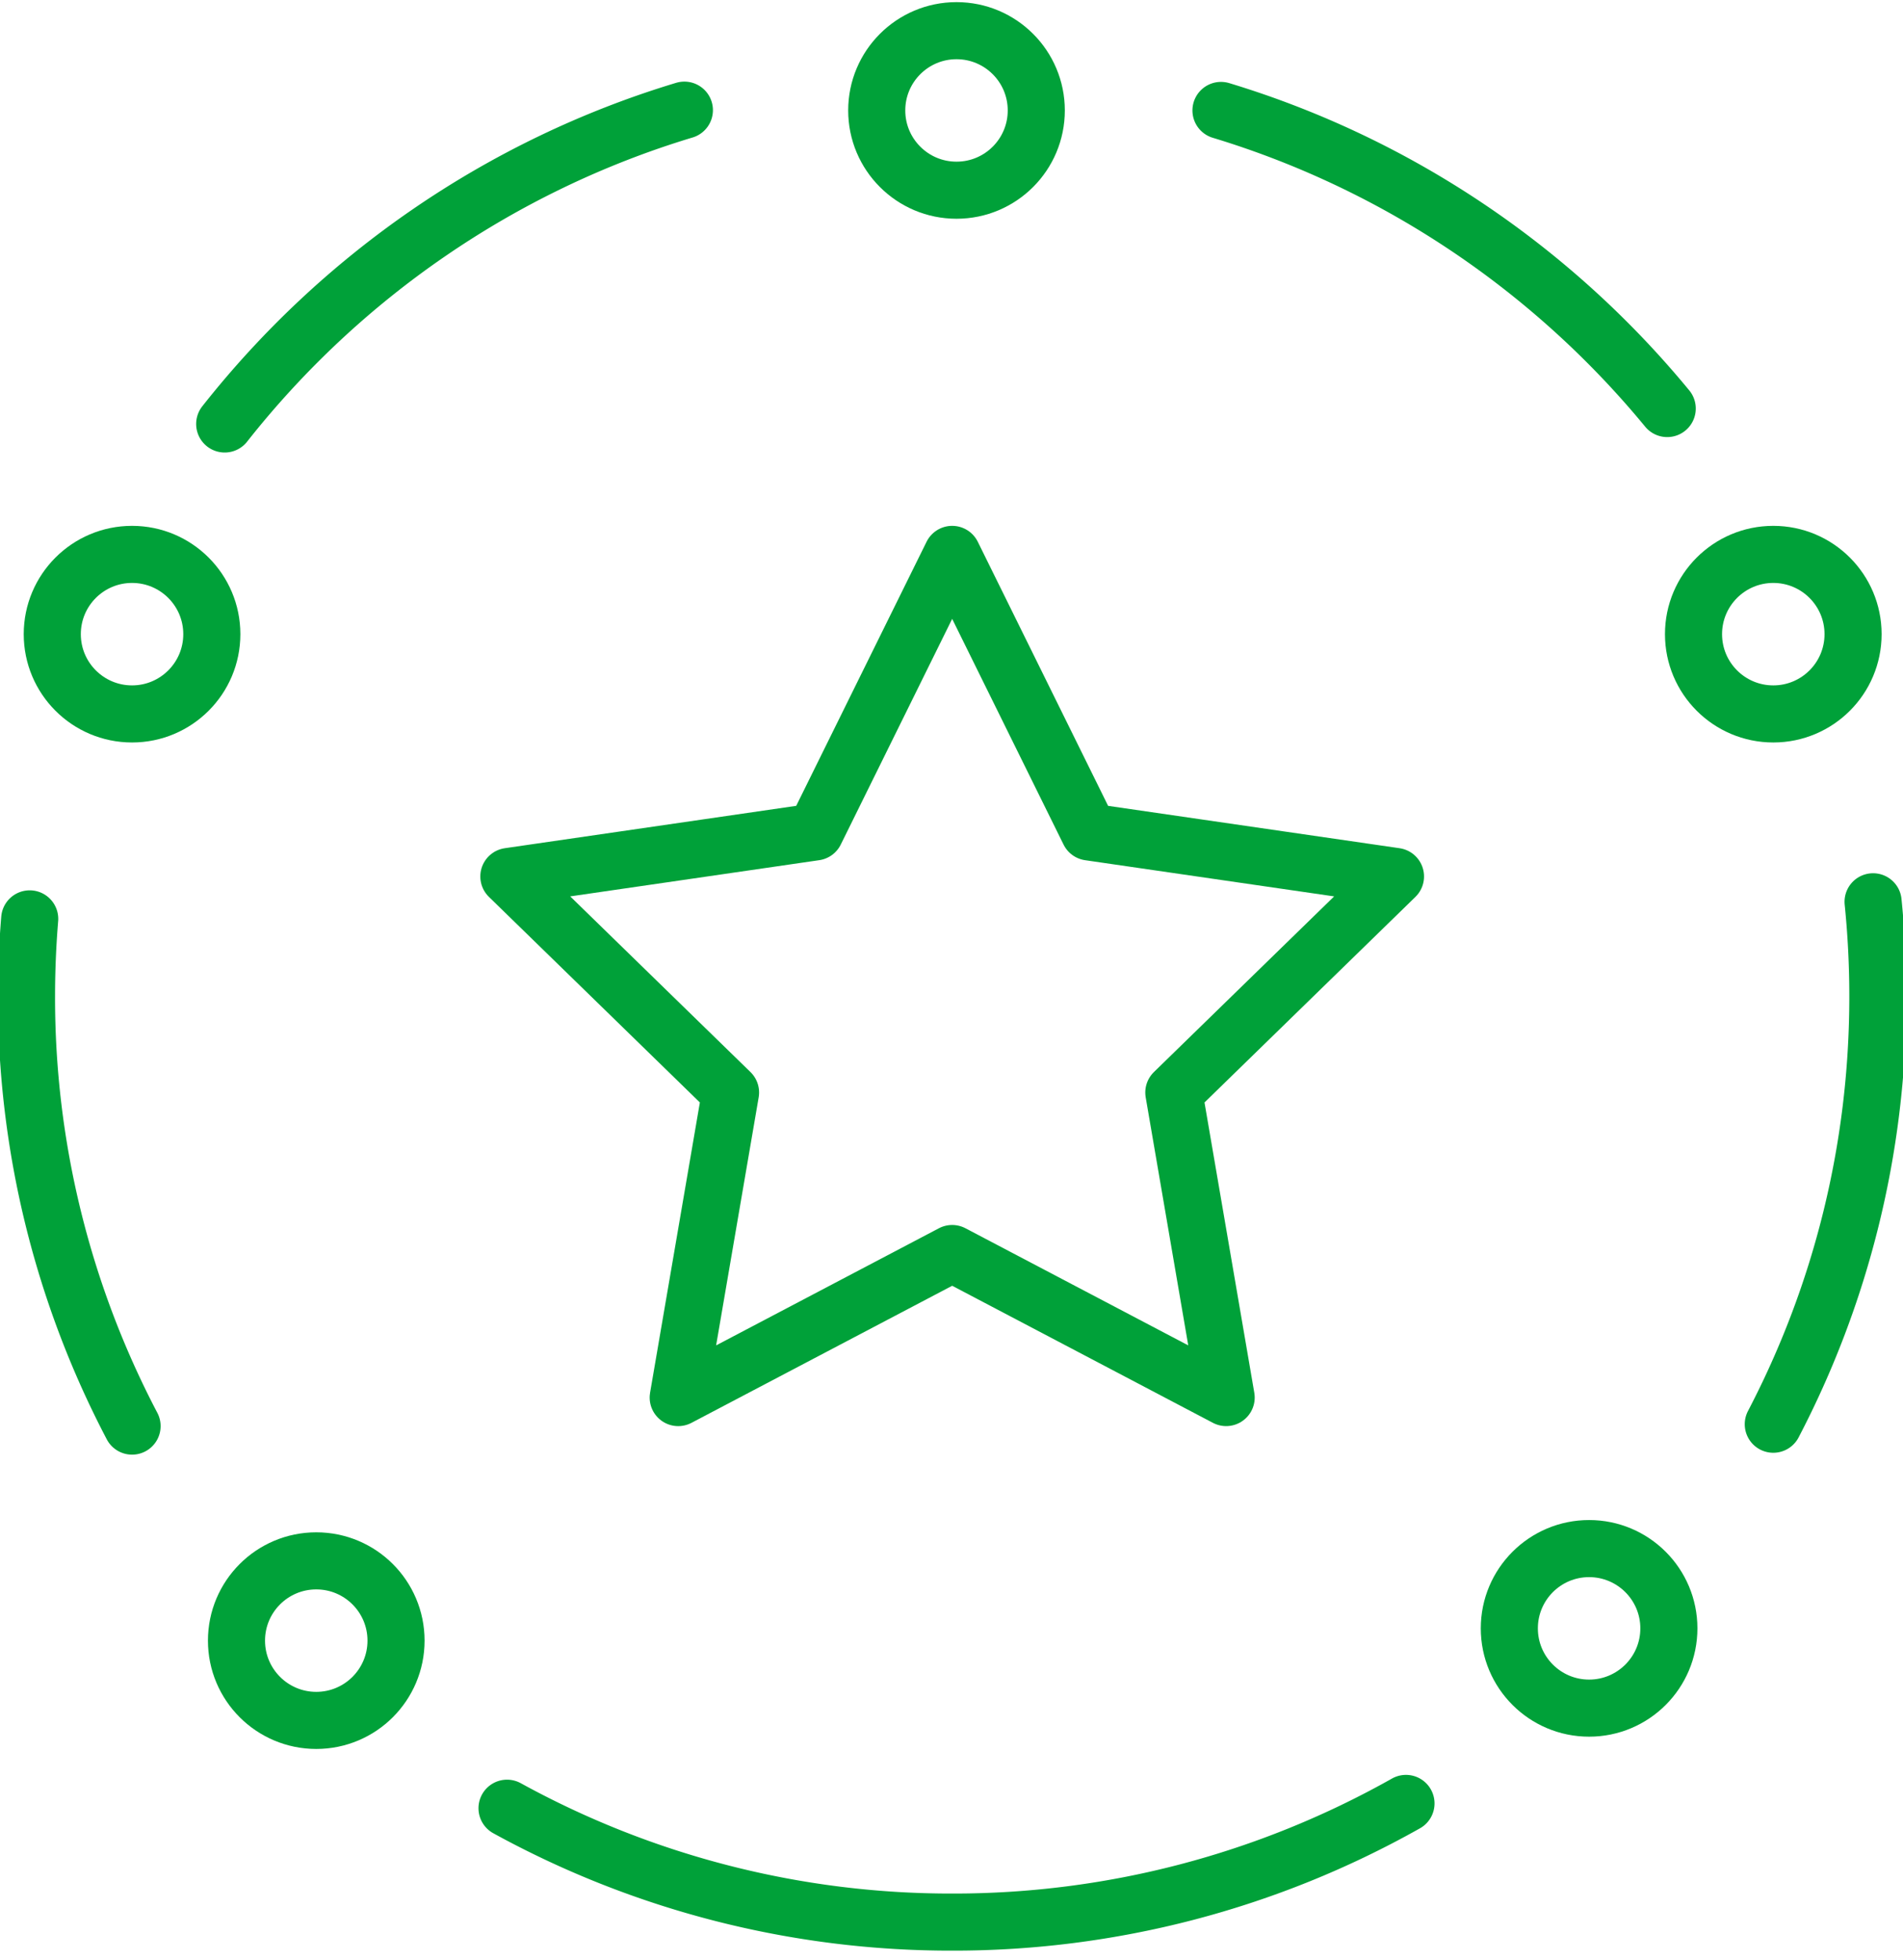 <svg id="Ebene_1" xmlns="http://www.w3.org/2000/svg" width="100" height="103" viewBox="0 0 100 103"><defs><style>.cls-1{stroke-miterlimit:10;fill:none;stroke:#00a139;stroke-linecap:round;stroke-width:3px}</style></defs><circle class="cls-1" cx="6.939" cy="33.326" r="4.192"/><circle class="cls-1" cx="16.619" cy="86.217" r="4.192"/><circle class="cls-1" cx="93.184" cy="33.326" r="4.192"/><circle class="cls-1" cx="83.505" cy="85.572" r="4.192"/><circle class="cls-1" cx="50.263" cy="5.804" r="4.192"/><path class="cls-1" d="M6.94 74.943a48.432 48.432 0 01-5.547-22.579c0-1.372.057-2.732.168-4.076M73.882 94.772a48.422 48.422 0 01-23.846 6.236 48.425 48.425 0 01-23.392-5.984M98.428 47.39c.166 1.636.251 3.295.251 4.974 0 8.11-1.985 15.757-5.495 22.48M64.161 5.804c9.301 2.818 17.423 8.346 23.449 15.665M11.808 22.28C17.905 14.545 26.3 8.705 35.963 5.789"/><path stroke-linejoin="round" fill="none" stroke="#00a139" stroke-linecap="round" stroke-width="3" d="M50.036 29.134l7.198 14.586 16.097 2.339-11.648 11.353 2.75 16.031-14.397-7.569-14.397 7.57 2.75-16.032L26.74 46.059l16.096-2.34 7.199-14.585z"/></svg>